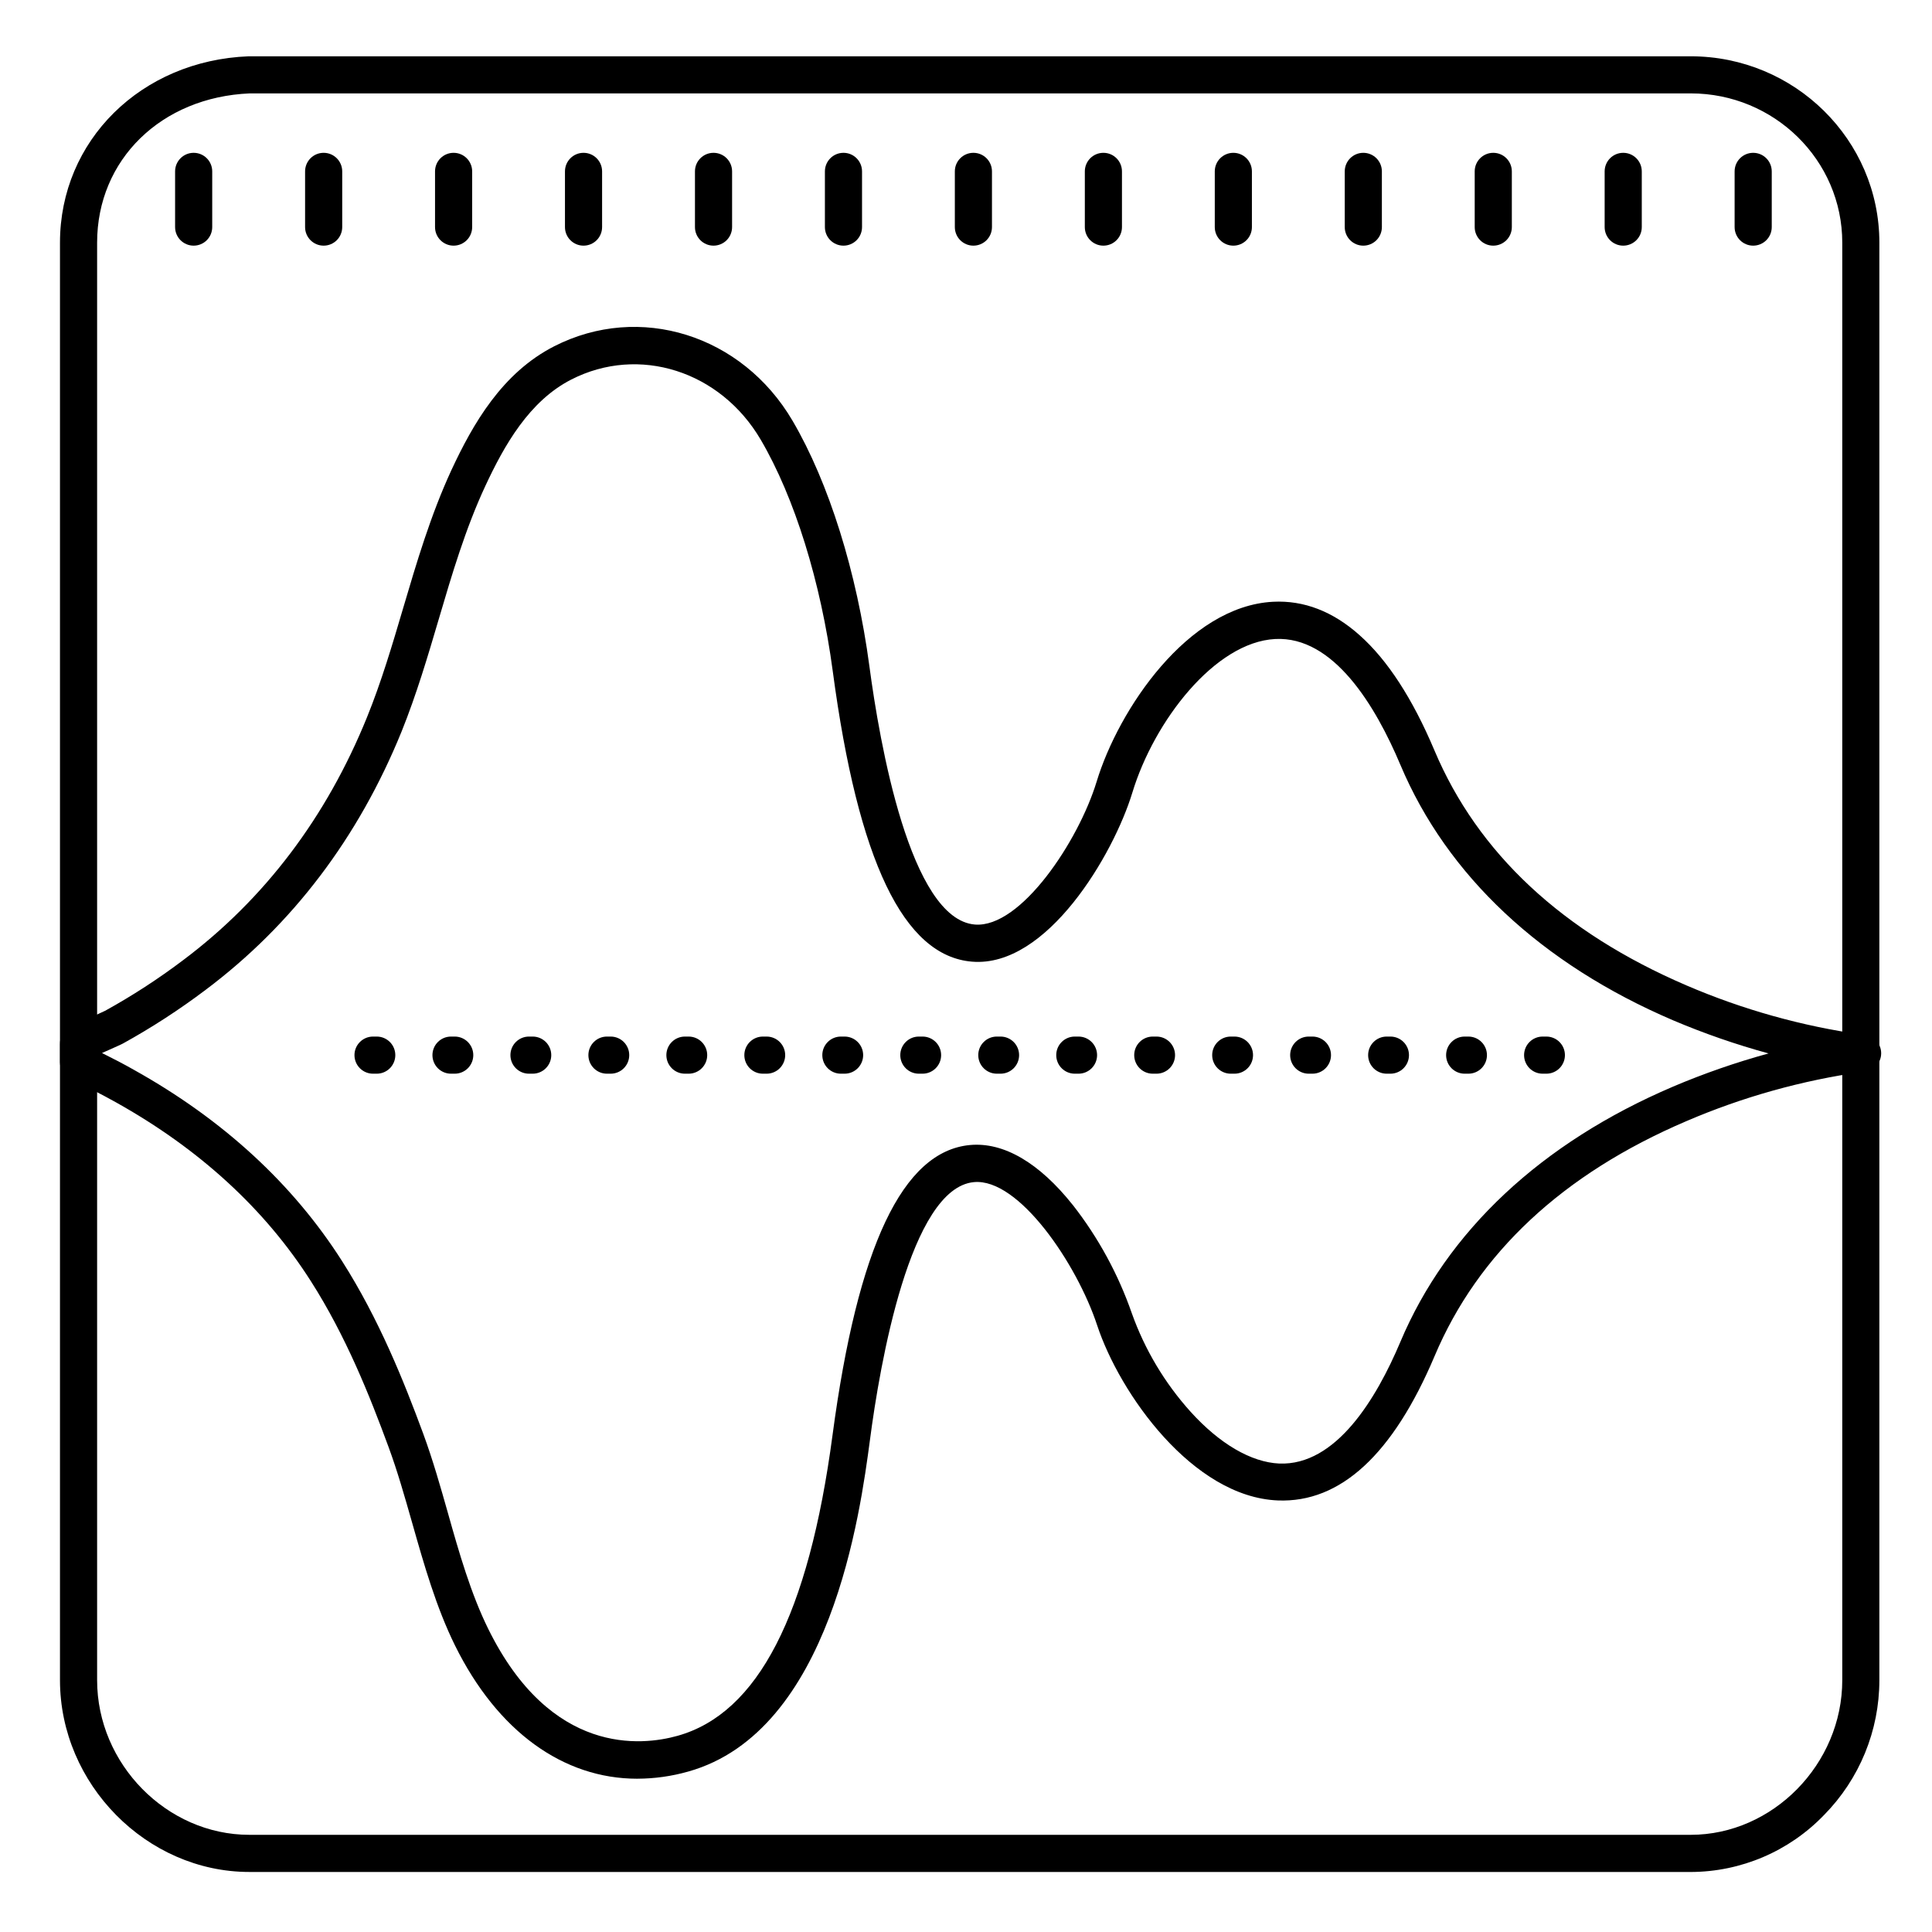 <?xml version="1.0" encoding="UTF-8"?>
<!-- Uploaded to: ICON Repo, www.svgrepo.com, Generator: ICON Repo Mixer Tools -->
<svg fill="#000000" width="800px" height="800px" version="1.1" viewBox="144 144 512 512" xmlns="http://www.w3.org/2000/svg">
 <g>
  <path d="m592.05 640.09h-381.97c-27.207 0-50.184-23.273-50.184-50.824v-380.96c0-27.059 21.5-48.285 50.008-49.387h382.14c27.574 0 50.008 22.148 50.008 49.387v380.97c-0.004 13.359-5.262 26.18-14.641 35.699-9.25 9.629-22.012 15.09-35.367 15.121zm-381.86-471.34c-23.449 0.984-40.453 17.562-40.453 39.547v380.97c0 22.219 18.48 40.98 40.344 40.98h381.97c21.77 0 40.168-18.762 40.168-40.98v-380.97c0-21.836-18.016-39.547-40.168-39.547z"/>
  <path d="m312.89 615.38c-19.602 0-37.066-12.527-48.324-35.344-4.988-10.125-8.195-21.41-11.297-32.324-2.027-7.113-3.938-13.844-6.309-20.27-4.988-13.562-11.293-29.379-20.555-43.883-12.152-19.098-29.52-35.059-51.68-47.43-3.652-2.035-7.598-4.074-12.043-6.211v0.004c-1.707-0.82-2.789-2.547-2.785-4.438v-4.723c0-3.484 1.762-4.281 10.242-8.098 0.809-0.363 1.438-0.648 1.711-0.789h0.004c7.195-3.973 14.102-8.457 20.664-13.41 21.566-16.18 37.973-37.828 48.746-64.395 3.789-9.328 6.723-19.246 9.555-28.84 3.582-12.121 7.281-24.66 12.793-36.613 5.719-12.281 13.43-25.789 27.258-32.848 22.633-11.543 49.801-3.059 63.172 19.75 9.613 16.395 17.031 40.098 20.359 65.051 2.676 20.113 10.766 67.039 27.957 68.445 12.145 0.984 27.484-22.148 32.266-37.883 5.797-19.078 24.137-46.473 46.75-47.656 8.156-0.422 15.863 2.547 22.926 8.855 7.379 6.543 14.051 16.816 19.828 30.504 11.512 27.305 33.988 48.215 66.793 62.309 14.914 6.41 30.617 10.805 46.691 13.066 2.715 0 4.918 2.203 4.918 4.922s-2.203 4.918-4.918 4.918c-16.074 2.266-31.777 6.656-46.691 13.059-32.758 13.992-55.234 34.98-66.746 62.289-11.02 26.035-24.945 38.898-41.523 38.238-22.535-0.914-41.91-28.262-47.91-46.465-5.344-16.195-20.734-39.016-32.648-37.895-16.906 1.574-24.934 48.324-27.551 68.359-2.547 19.098-10.293 77.234-48.168 87.852h-0.004c-4.387 1.246-8.922 1.879-13.48 1.891zm-141.86-192.32c3.019 1.504 5.824 2.953 8.492 4.477 23.617 13.176 42.145 30.25 55.172 50.734 9.73 15.293 16.324 31.715 21.5 45.766 2.488 6.769 4.547 13.992 6.523 20.969 2.953 10.5 6.07 21.344 10.668 30.66 16.582 33.633 40.648 31.016 50.184 28.34 21.285-5.973 34.715-32.027 41.062-79.703 6.672-50.055 18.598-75.188 36.406-76.859 8.926-0.828 18.363 4.676 27.305 15.941h0.008c6.738 8.641 12.008 18.328 15.605 28.676 3.426 9.602 8.699 18.438 15.516 26.016 7.715 8.551 16.078 13.43 23.527 13.777 15.066 0.602 25.762-17.199 32.109-32.234 12.387-29.391 37.391-52.781 72.254-67.648v-0.004c8.238-3.496 16.699-6.434 25.328-8.797-8.629-2.356-17.09-5.293-25.328-8.789-34.852-14.914-59.867-38.305-72.246-67.699-6.602-15.656-17.711-34.145-33.18-33.34-15.988 0.836-32.098 21.766-37.844 40.688-5 16.434-22.633 46.453-42.48 44.82-18.137-1.477-30.207-26.648-36.918-76.949-3.16-23.695-10.117-46.07-19.09-61.371-10.695-18.242-32.285-25.102-50.184-15.961-11.18 5.699-17.801 17.477-22.809 28.23-5.254 11.285-8.855 23.469-12.328 35.258-2.902 9.84-5.902 19.977-9.84 29.758-11.453 28.191-28.941 51.246-51.965 68.516l-0.004 0.004c-6.953 5.246-14.27 9.996-21.895 14.207-0.316 0.168-0.668 0.336-2.332 1.082z"/>
  <path d="m195.32 209.1c-2.715 0-4.918-2.203-4.918-4.918v-14.762c0-2.719 2.203-4.922 4.918-4.922 2.719 0 4.922 2.203 4.922 4.922v14.762c0 1.305-0.52 2.555-1.441 3.477-0.922 0.922-2.176 1.441-3.481 1.441z"/>
  <path d="m229.77 209.1c-2.719 0-4.918-2.203-4.918-4.918v-14.762c0-2.719 2.199-4.922 4.918-4.922s4.922 2.203 4.922 4.922v14.762c0 1.305-0.52 2.555-1.441 3.477s-2.176 1.441-3.481 1.441z"/>
  <path d="m264.21 209.1c-2.719 0-4.922-2.203-4.922-4.918v-14.762c0-2.719 2.203-4.922 4.922-4.922 2.715 0 4.918 2.203 4.918 4.922v14.762c0 1.305-0.516 2.555-1.441 3.477-0.922 0.922-2.172 1.441-3.477 1.441z"/>
  <path d="m298.64 209.1c-2.715 0-4.918-2.203-4.918-4.918v-14.762c0-2.719 2.203-4.922 4.918-4.922 2.719 0 4.922 2.203 4.922 4.922v14.762c0 1.305-0.52 2.555-1.441 3.477s-2.176 1.441-3.481 1.441z"/>
  <path d="m333.09 209.1c-2.719 0-4.918-2.203-4.918-4.918v-14.762c0-2.719 2.199-4.922 4.918-4.922s4.922 2.203 4.922 4.922v14.762c0 1.305-0.52 2.555-1.441 3.477s-2.176 1.441-3.481 1.441z"/>
  <path d="m367.53 209.1c-2.719 0-4.922-2.203-4.922-4.918v-14.762c0-2.719 2.203-4.922 4.922-4.922 2.715 0 4.918 2.203 4.918 4.922v14.762c0 1.305-0.516 2.555-1.441 3.477-0.922 0.922-2.172 1.441-3.477 1.441z"/>
  <path d="m401.96 209.1c-2.715 0-4.918-2.203-4.918-4.918v-14.762c0-2.719 2.203-4.922 4.918-4.922 2.719 0 4.922 2.203 4.922 4.922v14.762c0 1.305-0.52 2.555-1.441 3.477-0.922 0.922-2.176 1.441-3.481 1.441z"/>
  <path d="m436.41 209.1c-2.719 0-4.918-2.203-4.918-4.918v-14.762c0-2.719 2.199-4.922 4.918-4.922s4.922 2.203 4.922 4.922v14.762c0 1.305-0.52 2.555-1.441 3.477s-2.176 1.441-3.481 1.441z"/>
  <path d="m470.85 209.1c-2.719 0-4.922-2.203-4.922-4.918v-14.762c0-2.719 2.203-4.922 4.922-4.922 2.715 0 4.918 2.203 4.918 4.922v14.762c0 1.305-0.516 2.555-1.441 3.477-0.922 0.922-2.172 1.441-3.477 1.441z"/>
  <path d="m505.29 209.1c-2.715 0-4.918-2.203-4.918-4.918v-14.762c0-2.719 2.203-4.922 4.918-4.922 2.719 0 4.922 2.203 4.922 4.922v14.762c0 1.305-0.52 2.555-1.441 3.477s-2.176 1.441-3.481 1.441z"/>
  <path d="m539.73 209.1c-2.719 0-4.918-2.203-4.918-4.918v-14.762c0-2.719 2.199-4.922 4.918-4.922s4.922 2.203 4.922 4.922v14.762c0 1.305-0.52 2.555-1.441 3.477s-2.176 1.441-3.481 1.441z"/>
  <path d="m574.17 209.1c-2.719 0-4.922-2.203-4.922-4.918v-14.762c0-2.719 2.203-4.922 4.922-4.922 2.715 0 4.918 2.203 4.918 4.922v14.762c0 1.305-0.516 2.555-1.441 3.477-0.922 0.922-2.172 1.441-3.477 1.441z"/>
  <path d="m608.61 209.1c-2.715 0-4.918-2.203-4.918-4.918v-14.762c0-2.719 2.203-4.922 4.918-4.922 2.719 0 4.922 2.203 4.922 4.922v14.762c0 1.305-0.52 2.555-1.441 3.477-0.922 0.922-2.176 1.441-3.481 1.441z"/>
  <path d="m553.8 428.54h-0.984c-2.715 0-4.918-2.203-4.918-4.922 0-2.715 2.203-4.918 4.918-4.918h0.984c2.719 0 4.922 2.203 4.922 4.918 0 2.719-2.203 4.922-4.922 4.922zm-20.664 0h-0.984c-2.715 0-4.918-2.203-4.918-4.922 0-2.715 2.203-4.918 4.918-4.918h0.984c2.719 0 4.922 2.203 4.922 4.918 0 2.719-2.203 4.922-4.922 4.922zm-20.664 0h-0.984c-2.715 0-4.918-2.203-4.918-4.922 0-2.715 2.203-4.918 4.918-4.918h0.984c2.719 0 4.922 2.203 4.922 4.918 0 2.719-2.203 4.922-4.922 4.922zm-20.664 0h-0.984c-2.715 0-4.918-2.203-4.918-4.922 0-2.715 2.203-4.918 4.918-4.918h0.984c2.719 0 4.922 2.203 4.922 4.918 0 2.719-2.203 4.922-4.922 4.922zm-20.664 0h-0.984c-2.715 0-4.918-2.203-4.918-4.922 0-2.715 2.203-4.918 4.918-4.918h0.984c2.719 0 4.922 2.203 4.922 4.918 0 2.719-2.203 4.922-4.922 4.922zm-20.664 0h-0.984c-2.715 0-4.918-2.203-4.918-4.922 0-2.715 2.203-4.918 4.918-4.918h0.984c2.719 0 4.922 2.203 4.922 4.918 0 2.719-2.203 4.922-4.922 4.922zm-20.664 0h-0.984c-2.715 0-4.918-2.203-4.918-4.922 0-2.715 2.203-4.918 4.918-4.918h0.984c2.719 0 4.922 2.203 4.922 4.918 0 2.719-2.203 4.922-4.922 4.922zm-20.664 0h-0.984c-2.715 0-4.918-2.203-4.918-4.922 0-2.715 2.203-4.918 4.918-4.918h0.984c2.719 0 4.922 2.203 4.922 4.918 0 2.719-2.203 4.922-4.922 4.922zm-20.664 0h-0.984c-2.715 0-4.918-2.203-4.918-4.922 0-2.715 2.203-4.918 4.918-4.918h0.984c2.719 0 4.922 2.203 4.922 4.918 0 2.719-2.203 4.922-4.922 4.922zm-20.664 0h-0.984c-2.715 0-4.918-2.203-4.918-4.922 0-2.715 2.203-4.918 4.918-4.918h0.984c2.719 0 4.922 2.203 4.922 4.918 0 2.719-2.203 4.922-4.922 4.922zm-20.664 0h-0.984c-2.715 0-4.918-2.203-4.918-4.922 0-2.715 2.203-4.918 4.918-4.918h0.984c2.719 0 4.922 2.203 4.922 4.918 0 2.719-2.203 4.922-4.922 4.922zm-20.664 0h-0.984c-2.715 0-4.918-2.203-4.918-4.922 0-2.715 2.203-4.918 4.918-4.918h0.984c2.719 0 4.922 2.203 4.922 4.918 0 2.719-2.203 4.922-4.922 4.922zm-20.664 0h-0.984c-2.715 0-4.918-2.203-4.918-4.922 0-2.715 2.203-4.918 4.918-4.918h0.984c2.719 0 4.922 2.203 4.922 4.918 0 2.719-2.203 4.922-4.922 4.922zm-20.664 0h-0.984c-2.715 0-4.918-2.203-4.918-4.922 0-2.715 2.203-4.918 4.918-4.918h0.984c2.719 0 4.922 2.203 4.922 4.918 0 2.719-2.203 4.922-4.922 4.922zm-20.664 0h-0.984c-2.715 0-4.918-2.203-4.918-4.922 0-2.715 2.203-4.918 4.918-4.918h0.984c2.719 0 4.922 2.203 4.922 4.918 0 2.719-2.203 4.922-4.922 4.922zm-20.664 0h-0.984c-2.715 0-4.918-2.203-4.918-4.922 0-2.715 2.203-4.918 4.918-4.918h0.984c2.719 0 4.922 2.203 4.922 4.918 0 2.719-2.203 4.922-4.922 4.922z"/>
 </g>
</svg>